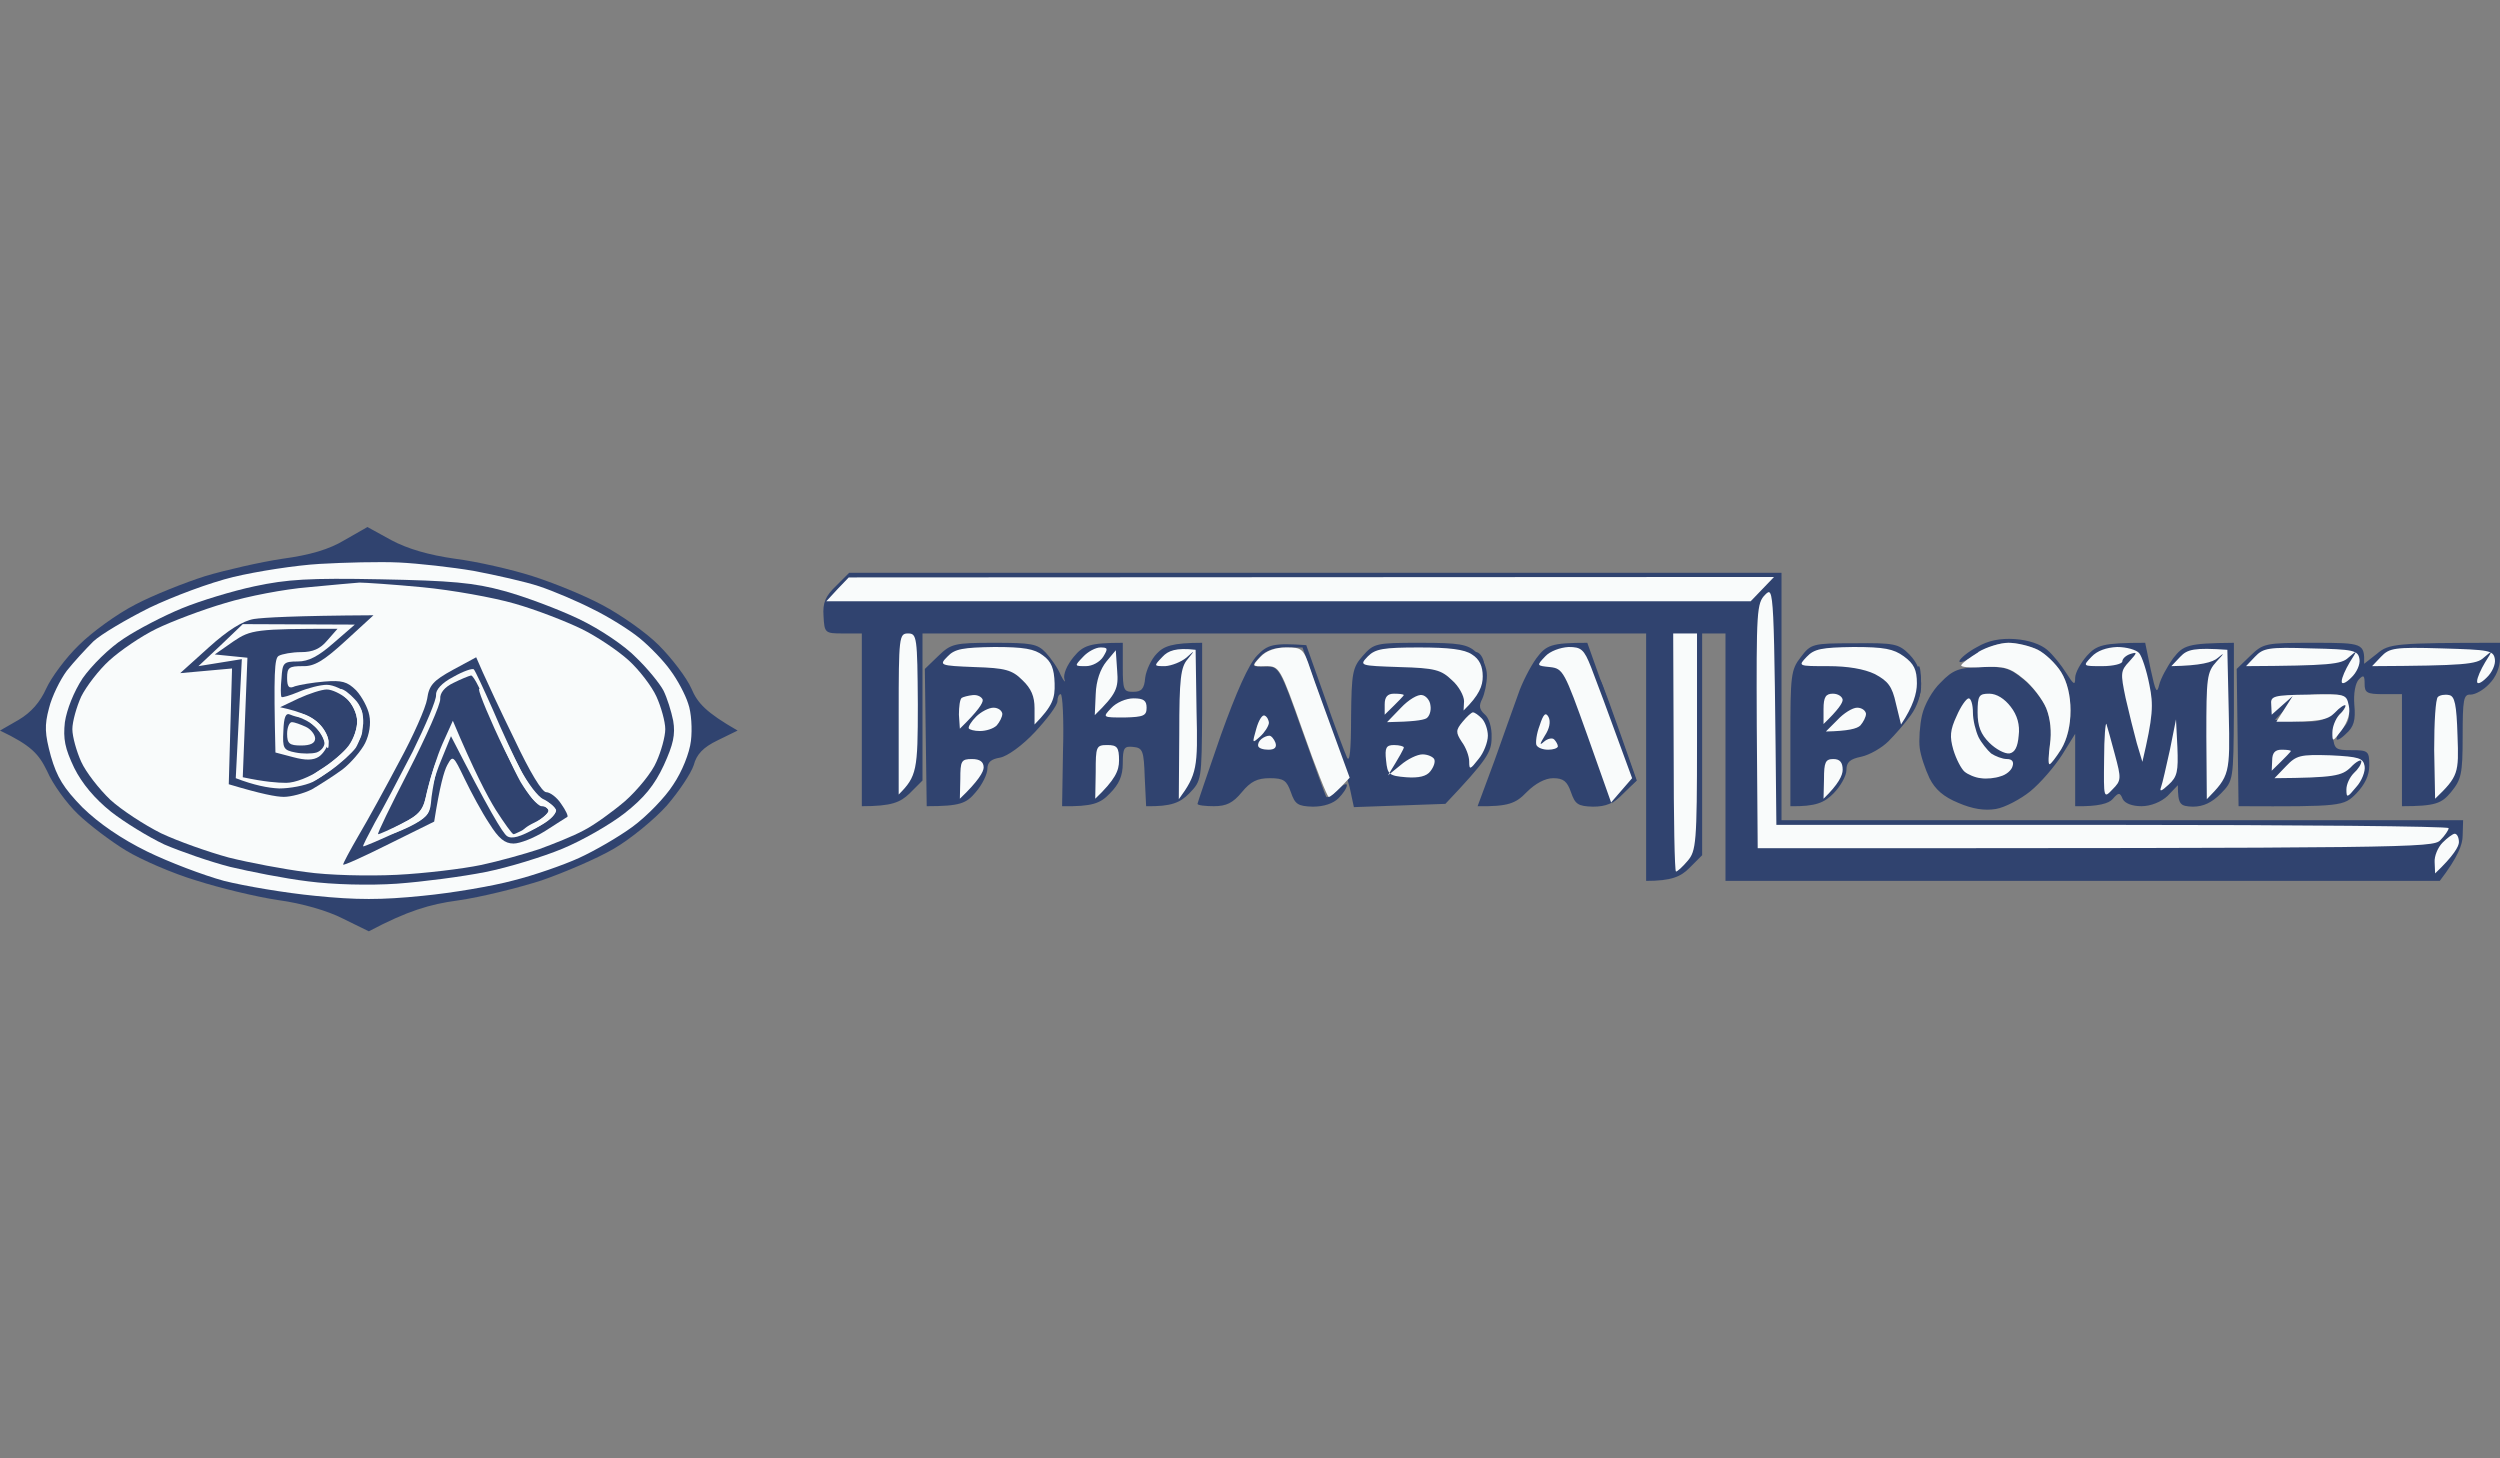 <svg width="240" height="140" viewBox="0 0 240 140" fill="none" xmlns="http://www.w3.org/2000/svg">
<rect x="0" y="0" width="240" height="140" fill="#808080" stroke="none"/>
<path fill-rule="evenodd" clip-rule="evenodd" d="M35.272 50.594L37.557 51.849C39.111 52.685 41.158 53.283 43.697 53.641C45.804 53.91 49.12 54.672 51.092 55.3C53.064 55.927 56.067 57.137 57.815 58.078C59.518 58.975 61.983 60.678 63.238 61.933C64.493 63.188 65.927 65.07 66.375 66.101C66.958 67.49 67.765 68.386 70.812 70.134L68.885 71.076C67.496 71.748 66.868 72.42 66.599 73.451C66.331 74.258 65.165 76.005 64 77.35C62.835 78.65 60.549 80.532 58.936 81.473C57.322 82.415 54.185 83.759 51.989 84.521C49.748 85.238 46.163 86.134 43.922 86.448C41.277 86.807 39.126 87.434 35.406 89.406L32.941 88.196C31.462 87.434 28.997 86.717 26.667 86.403C24.56 86.09 21.064 85.238 18.823 84.521C16.583 83.849 13.58 82.549 12.101 81.653C10.622 80.756 8.56 79.188 7.485 78.157C6.409 77.126 5.064 75.288 4.527 74.034C3.72 72.375 3.003 71.569 0 70.134L1.793 69.104C3.003 68.386 3.854 67.4 4.437 66.101C4.93 65.025 6.319 63.143 7.574 61.933C8.829 60.678 11.249 58.93 12.997 58.033C14.7 57.137 17.748 55.927 19.72 55.3C21.692 54.717 25.008 53.955 27.115 53.641C29.759 53.283 31.597 52.745 33.076 51.849L35.272 50.594ZM81.524 54.986H171.025V78.739H236.459L236.415 80.218C236.415 81.07 235.966 82.28 234.218 84.566H165.647V60.812H163.406V82.101L162.151 83.356C161.345 84.162 160.448 84.566 158.028 84.566V60.812H88.56V74.93L87.305 76.185C86.409 77.036 85.602 77.395 82.734 77.395V60.812H80.941C79.193 60.812 79.148 60.767 79.059 59.154C78.969 57.854 79.238 57.227 80.269 56.241L81.524 54.986ZM193.434 61.35C194.734 61.44 195.899 61.843 196.527 62.381C197.109 62.874 197.916 63.905 198.364 64.622C199.081 65.742 199.216 65.832 199.216 65.07C199.216 64.577 199.754 63.636 200.336 62.964C201.277 61.933 201.815 61.709 205.938 61.709L206.476 64.308C206.924 66.37 207.059 66.683 207.283 65.742C207.417 65.16 208.045 63.994 208.627 63.188C209.613 61.933 209.972 61.753 214.454 61.709V68.342C214.409 74.93 214.409 74.93 213.199 76.185C212.347 77.036 211.541 77.44 210.51 77.44C209.3 77.395 209.076 77.26 209.076 75.378L208.09 76.409C207.462 76.992 206.476 77.395 205.58 77.395C204.683 77.395 204.011 77.126 203.787 76.723C203.518 76.05 203.384 76.05 202.801 76.723C202.443 77.126 201.457 77.44 199.216 77.395V70.448L197.961 72.465C197.244 73.585 195.899 75.154 194.913 75.961C193.972 76.723 192.448 77.529 191.597 77.664C190.521 77.843 189.356 77.664 188.011 77.081C186.577 76.499 185.77 75.781 185.232 74.706C184.829 73.854 184.381 72.555 184.291 71.793C184.202 71.076 184.291 69.641 184.515 68.655C184.74 67.669 185.501 66.28 186.308 65.518C187.473 64.308 188.056 64.084 190.207 64.039C192.359 63.95 192.941 64.129 194.241 65.204C195.092 65.877 196.078 67.132 196.437 67.983C196.84 69.014 196.975 70.269 196.796 71.479C196.661 72.51 196.616 73.361 196.751 73.361C196.885 73.361 197.378 72.734 197.871 71.927C198.454 70.986 198.768 69.686 198.768 68.207C198.768 66.773 198.454 65.473 197.871 64.532C197.378 63.725 196.347 62.784 195.63 62.381C194.868 62.022 193.613 61.709 192.807 61.709C192 61.709 190.655 62.157 189.669 62.829C188.773 63.456 188.056 63.725 188.101 63.456C188.19 63.188 188.952 62.56 189.804 62.112C190.88 61.484 192 61.26 193.434 61.35ZM95.417 61.709C99.003 61.709 99.585 61.798 100.392 62.65C100.885 63.188 101.557 64.129 101.826 64.801C102.14 65.428 102.319 65.608 102.185 65.204C102.05 64.756 102.409 63.86 103.081 63.053C103.978 61.977 104.56 61.709 107.787 61.709V64.084C107.787 66.235 107.877 66.415 108.773 66.415C109.58 66.415 109.849 66.146 109.938 65.07C110.028 64.353 110.521 63.277 111.059 62.739C111.731 62.022 112.538 61.709 115.406 61.709V68.342C115.361 74.93 115.361 74.93 114.151 76.185C113.3 77.036 112.493 77.44 110.028 77.395L109.894 74.616C109.804 72.061 109.714 71.793 108.773 71.703C107.922 71.613 107.787 71.793 107.787 73.272C107.787 74.482 107.429 75.288 106.532 76.185C105.636 77.126 104.874 77.44 101.961 77.395L102.05 72.017C102.14 69.059 102.006 66.639 101.826 66.639C101.647 66.639 101.513 66.952 101.513 67.311C101.513 67.714 100.527 69.014 99.361 70.269C98.151 71.569 96.717 72.599 96 72.734C95.148 72.868 94.79 73.182 94.79 73.809C94.79 74.302 94.297 75.333 93.669 76.05C92.773 77.126 92.191 77.395 88.964 77.395L88.784 64.218L90.084 62.964C91.294 61.798 91.608 61.709 95.417 61.709ZM125.401 61.933L127.148 66.863C128.09 69.597 129.076 72.196 129.3 72.689C129.569 73.316 129.703 72.017 129.703 68.879C129.748 64.577 129.838 64.084 130.824 62.964C131.899 61.753 132.078 61.709 136.336 61.709C140.101 61.709 140.863 61.843 141.714 62.605C142.342 63.188 142.745 64.039 142.745 64.846C142.745 65.608 142.521 66.594 142.297 67.087C141.938 67.759 142.028 68.118 142.521 68.566C142.924 68.879 143.238 69.821 143.193 70.807C143.193 72.196 142.79 72.913 138.756 77.171L129.972 77.484L129.658 76.005C129.524 75.154 128.403 71.703 125.042 62.157H123.384C122.308 62.157 121.457 62.471 120.919 63.098C120.112 63.994 120.112 63.994 121.457 63.994C122.756 63.95 122.846 64.039 124.997 70.134C126.207 73.496 127.238 76.409 127.328 76.499C127.417 76.633 127.91 76.319 128.403 75.826C128.896 75.333 129.3 75.154 129.3 75.378C129.3 75.647 128.941 76.185 128.493 76.633C128 77.126 127.104 77.44 126.028 77.44C124.594 77.395 124.325 77.216 123.922 76.05C123.518 74.93 123.249 74.706 121.905 74.706C120.695 74.706 120.067 75.019 119.216 76.05C118.364 77.081 117.737 77.395 116.527 77.395C115.675 77.395 114.958 77.305 114.958 77.171C114.958 77.081 115.989 74.078 117.199 70.582C118.678 66.459 119.888 63.725 120.695 62.919C121.681 61.888 122.218 61.709 125.401 61.933ZM152.381 61.709L157.087 74.93L155.832 76.185C154.936 77.126 154.174 77.44 152.919 77.44C151.485 77.395 151.216 77.216 150.812 76.05C150.454 75.019 150.095 74.706 149.109 74.706C148.347 74.706 147.406 75.199 146.555 76.05C145.524 77.126 144.807 77.44 141.849 77.395L143.462 73.047C144.314 70.627 145.345 67.759 145.748 66.639C146.106 65.563 146.913 63.994 147.496 63.188C148.437 61.933 148.885 61.709 152.381 61.709ZM178.017 61.753C181.871 61.709 182.275 61.798 183.305 62.829C184.067 63.636 184.426 64.442 184.426 65.653C184.426 66.683 184.067 67.804 183.44 68.655C182.902 69.417 181.916 70.538 181.289 71.165C180.661 71.793 179.496 72.465 178.689 72.644C177.569 72.868 177.255 73.182 177.255 73.944C177.255 74.482 176.672 75.513 176 76.185C175.148 77.036 174.342 77.44 171.877 77.395V70.896C171.877 64.846 171.922 64.308 172.863 63.098C173.849 61.798 173.983 61.753 178.017 61.753ZM222.162 61.709C226.868 61.709 227.003 61.753 226.958 63.725L228.213 62.739C229.333 61.798 229.916 61.709 240 61.709V63.188C240 64.084 239.597 65.025 238.969 65.653C238.431 66.235 237.625 66.683 237.176 66.683C236.504 66.639 236.415 67.132 236.415 70.672C236.415 74.347 236.28 74.84 235.294 76.05C234.398 77.126 233.815 77.395 230.588 77.395V66.639H228.796C227.227 66.639 227.003 66.504 227.003 65.653C227.003 64.846 226.913 64.756 226.465 65.204C226.106 65.563 225.927 66.594 226.017 67.669C226.151 69.148 225.972 69.776 225.21 70.448C224.717 70.941 224.269 71.165 224.314 70.896C224.314 70.672 224.627 70.179 225.031 69.776C225.479 69.328 225.613 68.7 225.479 67.894C225.21 66.728 225.031 66.639 222.969 66.639C221.087 66.639 220.504 66.863 218.398 69.104L220.639 69.238C222.521 69.373 223.104 69.193 224.09 68.342C224.717 67.804 225.21 67.49 225.21 67.669C225.21 67.849 224.896 68.297 224.538 68.655C224.179 69.059 223.91 69.955 223.955 70.672C224.09 71.927 224.224 72.017 225.748 72.017C227.361 72.017 227.451 72.106 227.451 73.496C227.451 74.482 227.003 75.333 226.196 76.185C224.986 77.395 224.852 77.44 214.902 77.395L214.723 64.218L216.022 62.964C217.277 61.753 217.457 61.709 222.162 61.709Z" fill="#30436F"/>
<path d="M188.28 63.859C188.37 63.635 189.132 63.097 189.938 62.604H189.894C190.7 62.111 192.045 61.708 192.807 61.708C193.613 61.708 194.913 62.022 195.63 62.38C196.347 62.739 197.378 63.725 197.871 64.531C198.454 65.473 198.768 66.772 198.768 68.207C198.768 69.641 198.454 70.941 197.871 71.927C197.378 72.688 196.885 73.361 196.751 73.361C196.616 73.361 196.661 72.509 196.796 71.478C196.975 70.268 196.84 68.969 196.437 67.983C196.078 67.131 195.092 65.831 194.241 65.159C192.941 64.083 192.359 63.949 190.387 64.038C189.132 64.128 188.19 64.038 188.28 63.859Z" fill="#F9FBFB"/>
<path d="M121.501 63.949C120.157 63.994 120.157 63.949 121.008 63.053C121.546 62.47 122.443 62.156 123.473 62.156C124.997 62.156 125.132 62.246 125.804 64.263C126.207 65.473 127.238 68.251 129.569 74.66L128.672 75.602C128.179 76.095 127.686 76.543 127.552 76.498C127.417 76.498 126.297 73.674 125.087 70.223C122.891 64.038 122.846 63.949 121.501 63.949Z" fill="#F9FBFB"/>
<path d="M142.386 65.294C142.342 64.442 142.073 63.456 141.759 63.142C141.311 62.694 141.311 62.605 141.714 62.605C142.028 62.605 142.386 63.097 142.476 63.68C142.566 64.263 142.61 65.249 142.521 65.787C142.476 66.369 142.386 66.145 142.386 65.294Z" fill="#30436F"/>
<path d="M183.26 68.431C183.664 67.803 183.977 66.549 183.977 65.652C183.977 64.711 184.067 63.949 184.202 63.949C184.336 63.949 184.426 64.711 184.426 65.652C184.47 66.728 184.112 67.714 182.543 69.551L183.26 68.431Z" fill="#30436F"/>
<path d="M155.07 70.448C154.218 68.117 153.501 65.921 153.501 65.652C153.501 65.338 153.546 65.159 153.636 65.294C153.77 65.428 154.577 67.624 157.131 74.929L154.711 77.17L156.639 74.705L155.07 70.448Z" fill="#30436F"/>
<path fill-rule="evenodd" clip-rule="evenodd" d="M30.7 54.134C28.37 54.269 24.65 54.852 22.409 55.389C20.168 55.927 16.582 57.272 14.342 58.347C12.101 59.468 9.681 60.902 8.963 61.574C8.246 62.291 7.081 63.546 6.409 64.398C5.781 65.249 4.975 66.863 4.706 67.983C4.258 69.641 4.302 70.448 4.885 72.599C5.468 74.616 6.095 75.647 7.933 77.529C9.501 79.053 11.653 80.532 14.118 81.742C16.224 82.773 19.541 84.028 21.512 84.566C23.485 85.059 27.428 85.731 30.252 86C34.196 86.403 36.616 86.403 40.56 86C43.384 85.731 47.328 85.059 49.3 84.521C51.272 84.028 54.095 83.042 55.574 82.37C57.053 81.697 59.384 80.353 60.728 79.367C62.073 78.381 63.865 76.543 64.627 75.333C65.479 74.078 66.196 72.286 66.33 71.12C66.465 70 66.375 68.386 66.061 67.535C65.793 66.683 65.031 65.249 64.359 64.353C63.731 63.456 62.386 62.067 61.401 61.261C60.414 60.454 58.398 59.199 56.919 58.482C55.44 57.72 53.109 56.734 51.765 56.286C50.42 55.837 47.596 55.21 45.49 54.807C43.384 54.448 40.157 54.09 38.319 54C36.482 53.91 33.031 54 30.7 54.134ZM80.403 56.555L79.328 57.72H168.067L170.308 55.389L81.479 55.434L80.403 56.555ZM169.456 57.092C168.65 57.899 168.605 58.616 168.65 69.686L168.739 81.428C231.619 81.428 233.546 81.384 234.263 80.667C234.711 80.218 235.07 79.681 235.07 79.501C235.07 79.322 220.549 79.188 202.801 79.188H170.532C170.308 56.375 170.308 56.241 169.456 57.092ZM86.274 68.521V76.275C88.022 74.527 88.112 73.944 88.112 67.625C88.067 61.126 88.022 60.812 87.171 60.812C86.319 60.812 86.274 61.126 86.274 68.521ZM160.672 72.241C160.672 78.515 160.762 83.669 160.896 83.669C161.031 83.669 161.524 83.221 162.017 82.639C162.823 81.697 162.913 80.936 162.913 71.21V60.812H160.627L160.672 72.241ZM90.98 63.008C90.129 63.86 90.174 63.905 93.58 64.039C96.493 64.129 97.165 64.308 98.151 65.294C99.003 66.101 99.316 66.863 99.316 67.983V69.552C101.064 67.759 101.288 67.042 101.244 65.608C101.199 64.174 100.93 63.501 100.123 62.919C99.316 62.291 98.286 62.112 95.462 62.112C92.459 62.157 91.653 62.291 90.98 63.008ZM103.978 63.053C103.126 63.95 103.126 63.95 104.246 63.95C104.874 63.95 105.591 63.546 105.905 63.053C106.398 62.246 106.353 62.157 105.636 62.157C105.188 62.157 104.426 62.56 103.978 63.053ZM111.597 63.053C110.745 63.95 110.745 63.95 111.865 63.95C112.493 63.905 113.389 63.546 113.882 63.143C114.734 62.381 114.734 62.381 114.017 63.277C113.344 64.039 113.21 65.16 113.21 70.448L113.165 76.723C114.913 74.347 115.003 73.675 114.868 68.297L114.779 62.381C112.896 62.157 112.134 62.471 111.597 63.053ZM131.316 63.008C130.465 63.905 130.51 63.905 134.364 64.039C137.77 64.129 138.353 64.308 139.384 65.294C140.056 65.877 140.549 66.818 140.549 67.311L140.504 68.207C142.028 66.728 142.342 65.832 142.342 64.936C142.342 63.95 142.028 63.277 141.311 62.829C140.594 62.336 139.115 62.157 136.246 62.157C132.795 62.157 132.034 62.291 131.316 63.008ZM148.347 63.008C147.496 63.905 147.496 63.905 148.795 64.039C150.05 64.174 150.185 64.442 152.381 70.583L154.667 77.036L156.683 74.706C154.218 67.938 153.143 65.07 152.739 64.039C152.067 62.336 151.798 62.112 150.588 62.112C149.781 62.157 148.795 62.515 148.347 63.008ZM173.445 63.053C172.594 63.95 172.594 63.95 175.507 63.95C177.389 63.95 178.958 64.218 179.989 64.711C181.244 65.384 181.647 65.877 182.006 67.535L182.499 69.552C183.664 67.804 184.022 66.549 184.022 65.608C184.022 64.308 183.753 63.725 182.767 63.008C181.781 62.291 180.885 62.112 177.927 62.112C174.879 62.157 174.162 62.291 173.445 63.053ZM200.784 63.053C199.933 63.95 199.933 63.95 201.815 63.95C202.891 63.95 203.742 63.725 203.742 63.501C203.742 63.232 204.101 62.919 204.504 62.784C205.221 62.56 205.176 62.65 204.414 63.501C203.563 64.398 203.563 64.622 204.056 66.997C204.37 68.386 204.863 70.359 205.132 71.344L205.669 73.137C206.7 68.745 206.745 67.669 206.342 65.742C206.073 64.353 205.625 63.008 205.356 62.695C205.087 62.381 204.146 62.112 203.249 62.112C202.218 62.157 201.322 62.471 200.784 63.053ZM209.3 63.053L208.448 63.95C211.227 63.905 212.437 63.591 212.93 63.143C213.557 62.605 213.557 62.695 212.795 63.501C211.854 64.532 211.809 65.025 211.809 70.672L211.854 76.723C214.05 74.482 214.095 74.347 213.961 68.431L213.826 62.381C210.644 62.157 209.972 62.336 209.3 63.053ZM216.471 63.053L215.619 63.95C223.686 63.905 224.762 63.77 225.434 63.143C226.33 62.381 226.33 62.381 225.569 63.591C225.165 64.263 224.807 65.07 224.807 65.384C224.762 65.742 225.165 65.608 225.703 65.07C226.241 64.577 226.599 63.77 226.51 63.277C226.375 62.426 225.972 62.336 221.849 62.246C217.77 62.112 217.277 62.202 216.471 63.053ZM228.571 63.053L227.72 63.95C236.639 63.905 237.759 63.77 238.431 63.143C239.328 62.381 239.328 62.381 238.566 63.591C238.162 64.263 237.804 65.07 237.804 65.384C237.759 65.742 238.162 65.608 238.7 65.07C239.238 64.577 239.597 63.77 239.507 63.277C239.372 62.426 238.969 62.381 234.398 62.246C229.871 62.112 229.378 62.202 228.571 63.053ZM106.218 63.501C105.636 64.218 105.232 65.339 105.188 66.639L105.098 68.655C107.204 66.594 107.384 66.056 107.249 64.398L107.115 62.426L106.218 63.501ZM92.325 66.997C92.146 67.132 92.056 67.849 92.056 68.611L92.146 69.955C93.894 68.252 94.386 67.49 94.342 67.176C94.252 66.907 93.849 66.683 93.4 66.728C92.952 66.773 92.459 66.907 92.325 66.997ZM132.93 67.625V68.611C134.364 67.221 134.767 66.773 134.767 66.728C134.723 66.639 134.319 66.594 133.826 66.594C133.199 66.594 132.93 66.907 132.93 67.625ZM134.499 67.938L133.154 69.328C135.619 69.283 136.56 69.148 136.919 68.969C137.232 68.79 137.412 68.207 137.322 67.714C137.277 67.221 136.874 66.773 136.515 66.728C136.112 66.639 135.216 67.176 134.499 67.938ZM175.059 68.073V69.507C176.493 68.118 176.896 67.49 176.896 67.176C176.851 66.863 176.448 66.594 175.955 66.594C175.283 66.594 175.059 66.907 175.059 68.073ZM189.849 68.386C189.849 69.731 190.162 70.493 190.969 71.3C191.597 71.927 192.448 72.375 192.896 72.331C193.434 72.241 193.703 71.703 193.793 70.627C193.927 69.597 193.658 68.655 193.031 67.849C192.448 67.087 191.686 66.594 190.969 66.594C189.983 66.594 189.849 66.773 189.849 68.386ZM218.039 67.669L218.084 68.611L220.101 66.818L218.532 69.283C222.7 69.328 223.462 69.104 224.134 68.431C224.627 67.894 225.076 67.625 225.165 67.714C225.21 67.849 224.986 68.252 224.583 68.611C224.224 69.014 223.91 69.731 223.91 70.314C223.91 71.255 223.91 71.255 224.807 70.09C225.389 69.283 225.658 68.431 225.479 67.714C225.255 66.639 225.165 66.594 221.625 66.683C218.218 66.728 217.949 66.818 218.039 67.669ZM234.039 66.907C233.815 67.087 233.681 69.328 233.681 71.972L233.77 76.678C236.011 74.527 236.056 74.213 235.921 70.627C235.832 67.625 235.653 66.818 235.115 66.728C234.711 66.639 234.218 66.728 234.039 66.907ZM106.667 67.983C105.815 68.879 105.86 68.879 107.966 68.879C109.804 68.835 110.073 68.7 110.073 67.938C110.073 67.266 109.804 67.042 108.818 67.042C108.101 67.042 107.16 67.445 106.667 67.983ZM187.832 68.745C187.204 70.09 187.16 70.717 187.518 71.972C187.787 72.868 188.28 73.809 188.594 74.078C188.907 74.347 189.625 74.661 190.162 74.706C190.7 74.796 191.552 74.706 192.045 74.527C192.583 74.392 193.12 73.944 193.21 73.541C193.344 73.137 193.165 72.868 192.672 72.868C192.224 72.868 191.552 72.599 191.148 72.331C190.79 72.017 190.207 71.3 189.938 70.762C189.669 70.179 189.4 69.148 189.4 68.386C189.4 67.669 189.221 67.042 188.997 67.042C188.773 67.042 188.235 67.804 187.832 68.745ZM93.714 68.79C93.266 69.238 92.952 69.731 92.997 69.91C93.042 70.045 93.535 70.179 94.073 70.179C94.655 70.179 95.373 69.955 95.686 69.641C95.955 69.328 96.224 68.835 96.224 68.521C96.179 68.207 95.821 67.938 95.373 67.938C94.924 67.938 94.162 68.342 93.714 68.79ZM176.403 69.104L175.283 70.224C177.434 70.179 178.286 69.955 178.599 69.641C178.868 69.328 179.137 68.835 179.137 68.521C179.092 68.207 178.734 67.938 178.286 67.938C177.837 67.938 176.986 68.476 176.403 69.104ZM120.605 69.955C120.202 71.389 120.202 71.389 120.963 70.717C121.412 70.314 121.77 69.731 121.815 69.417C121.815 69.148 121.636 68.79 121.412 68.7C121.188 68.566 120.829 69.148 120.605 69.955ZM140.414 69.283C139.742 70.09 139.742 70.314 140.325 71.21C140.728 71.748 141.042 72.599 141.042 73.092C141.042 73.944 141.132 73.899 141.938 72.868C142.431 72.286 142.835 71.255 142.835 70.627C142.835 70.045 142.566 69.283 142.252 68.969C141.938 68.655 141.58 68.386 141.4 68.386C141.266 68.386 140.818 68.79 140.414 69.283ZM147.809 69.641C147.496 70.448 147.406 71.3 147.496 71.524C147.63 71.793 148.123 71.972 148.616 71.972C149.109 71.972 149.513 71.838 149.557 71.658C149.557 71.479 149.378 71.165 149.199 70.986C149.02 70.807 148.571 70.896 148.213 71.21C147.765 71.613 147.809 71.434 148.302 70.627C148.751 69.955 148.885 69.283 148.661 68.835C148.392 68.342 148.168 68.521 147.809 69.641ZM201.994 72.868C201.949 76.678 201.949 76.678 202.801 75.781C203.653 74.93 203.653 74.751 203.025 72.42C202.667 71.076 202.308 69.776 202.218 69.507C202.129 69.283 201.994 70.807 201.994 72.868ZM208.314 71.972C207.955 73.585 207.597 75.199 207.462 75.557C207.283 76.05 207.507 75.961 208.179 75.333C209.031 74.571 209.12 74.034 209.031 71.748L208.896 69.059L208.314 71.972ZM121.098 70.941C120.874 71.12 120.739 71.389 120.784 71.613C120.829 71.838 121.277 71.972 121.77 71.972C122.368 71.972 122.592 71.748 122.442 71.3C122.308 70.941 122.039 70.627 121.86 70.627C121.636 70.627 121.322 70.762 121.098 70.941ZM105.188 74.123L105.143 76.678C107.07 74.84 107.428 73.989 107.428 73.003C107.428 71.748 107.249 71.524 106.308 71.524C105.232 71.524 105.188 71.658 105.188 74.123ZM133.064 73.003C133.199 74.347 133.333 74.482 134.992 74.616C136.202 74.706 136.964 74.527 137.322 74.034C137.636 73.63 137.815 73.137 137.681 72.868C137.546 72.644 137.053 72.42 136.56 72.42C136.067 72.42 135.126 72.868 134.454 73.451L133.244 74.437C134.409 72.555 134.767 71.882 134.767 71.748C134.767 71.658 134.364 71.524 133.826 71.524C133.064 71.524 132.93 71.793 133.064 73.003ZM218.129 73.003L218.084 73.989C219.518 72.599 219.921 72.151 219.921 72.106C219.921 72.017 219.518 71.972 219.025 71.972C218.398 71.972 218.129 72.286 218.129 73.003ZM219.473 73.541L218.353 74.706C224.134 74.661 224.807 74.482 225.658 73.675C226.196 73.092 226.689 72.868 226.689 73.092C226.689 73.361 226.375 73.854 225.972 74.213C225.569 74.616 225.255 75.288 225.255 75.781C225.255 76.633 225.344 76.588 226.196 75.557C226.734 74.975 227.092 74.034 227.003 73.541C226.868 72.779 226.465 72.644 223.731 72.51C220.818 72.42 220.459 72.51 219.473 73.541ZM92.19 74.796L92.146 76.678C93.938 74.975 94.431 74.078 94.431 73.675C94.431 73.137 94.073 72.868 93.311 72.868C92.28 72.868 92.19 73.048 92.19 74.796ZM175.104 74.796L175.059 76.678C176.493 75.288 176.896 74.437 176.896 73.899C176.896 73.182 176.627 72.868 176 72.868C175.238 72.868 175.104 73.182 175.104 74.796ZM234.487 80.891C234.039 81.339 233.681 82.19 233.725 82.773L233.77 83.849C235.563 82.146 236.056 81.249 236.056 80.846C236.056 80.398 235.877 80.039 235.653 80.039C235.473 80.039 234.935 80.442 234.487 80.891Z" fill="#F9FBFB"/>
<path d="M17.479 58.392C19.227 57.675 22.319 56.734 24.425 56.285C27.563 55.613 29.669 55.479 36.526 55.613C43.294 55.748 45.49 55.927 48.403 56.734C50.375 57.272 53.602 58.482 55.574 59.423C57.636 60.409 60.011 62.022 61.087 63.143C62.162 64.174 63.328 65.608 63.686 66.28C64.045 66.997 64.448 68.297 64.627 69.193C64.851 70.538 64.627 71.479 63.731 73.451C62.834 75.378 61.849 76.588 59.966 78.067C58.532 79.188 55.843 80.711 54.005 81.473C52.168 82.235 48.851 83.266 46.61 83.714C44.37 84.162 40.56 84.655 38.095 84.835C35.451 85.014 31.955 84.924 29.58 84.611C27.339 84.342 23.977 83.669 22.095 83.221C20.168 82.728 17.344 81.742 15.776 81.07C14.252 80.353 11.921 78.919 10.666 77.933C9.098 76.678 7.888 75.243 7.126 73.72C6.229 71.837 6.05 70.941 6.229 69.328C6.409 68.118 7.081 66.414 7.933 65.115C8.784 63.905 10.487 62.202 11.877 61.305C13.221 60.409 15.731 59.109 17.479 58.392Z" fill="#30436F"/>
<path d="M21.603 57.899C23.799 57.227 27.339 56.554 29.58 56.375C31.821 56.151 34.017 55.972 34.51 55.927C35.003 55.927 37.737 56.106 40.561 56.375C43.384 56.644 47.373 57.361 49.39 57.944C51.452 58.526 54.32 59.647 55.799 60.364C57.278 61.081 59.339 62.47 60.37 63.411C61.356 64.308 62.566 65.876 63.014 66.862C63.463 67.848 63.866 69.282 63.866 70C63.866 70.717 63.463 72.151 63.014 73.137C62.611 74.123 61.222 75.826 60.012 76.901C58.802 77.932 57.009 79.232 56.023 79.725C55.037 80.263 53.11 81.025 51.765 81.518C50.421 81.966 47.866 82.683 46.163 83.042C44.46 83.4 40.785 83.848 38.096 83.983C35.317 84.117 31.508 84.028 29.356 83.714C27.25 83.445 23.933 82.817 21.961 82.325C19.989 81.787 17.076 80.756 15.463 79.994C13.849 79.187 11.653 77.753 10.578 76.767C9.502 75.736 8.247 74.123 7.799 73.137C7.351 72.151 6.947 70.717 6.947 70C6.947 69.282 7.351 67.848 7.799 66.862C8.292 65.876 9.502 64.308 10.488 63.411C11.519 62.47 13.536 61.081 15.014 60.364C16.494 59.647 19.451 58.526 21.603 57.899Z" fill="#F9FBFB"/>
<path d="M20.034 62.157C21.871 60.499 23.305 59.602 24.381 59.423C25.277 59.288 28.235 59.109 35.854 59.065L33.165 61.529C31.059 63.457 30.163 63.994 29.042 63.95C27.742 63.95 27.563 64.084 27.563 65.07C27.563 65.966 27.742 66.146 28.325 65.877C28.773 65.742 30.028 65.518 31.148 65.429C32.807 65.294 33.345 65.429 34.196 66.28C34.734 66.863 35.317 67.938 35.451 68.656C35.63 69.462 35.451 70.538 35.048 71.345C34.689 72.062 33.703 73.227 32.896 73.854C32.045 74.482 30.7 75.333 29.939 75.781C29.132 76.185 27.922 76.499 27.249 76.499C26.532 76.499 25.098 76.23 21.961 75.288L22.275 64.174L17.3 64.622L20.034 62.157Z" fill="#30436F"/>
<path d="M41.008 67.087C41.188 65.787 41.591 65.339 43.474 64.308L45.714 63.098L46.342 64.532C46.7 65.339 48.045 68.252 49.389 70.986C50.868 74.123 52.034 76.05 52.437 76.05C52.796 76.05 53.468 76.543 53.871 77.171C54.319 77.798 54.588 78.381 54.454 78.426C54.319 78.515 53.378 79.098 52.347 79.77C51.272 80.443 49.927 80.98 49.3 80.98C48.448 80.98 47.866 80.487 46.969 79.053C46.252 77.978 45.221 76.05 44.594 74.751C43.518 72.51 43.474 72.465 42.936 73.451C42.622 74.034 42.219 75.468 41.681 78.874L37.333 81.025C34.913 82.235 32.941 83.132 32.941 82.997C32.941 82.863 33.614 81.608 34.42 80.219C35.272 78.784 37.02 75.602 38.319 73.137C39.664 70.672 40.874 67.938 41.008 67.087Z" fill="#30436F"/>
<path d="M19.048 63.95L21.199 61.933L23.306 59.916L34.062 59.961L32.045 61.709C30.566 63.008 29.625 63.501 28.594 63.501C27.205 63.501 27.115 63.636 27.025 65.115C26.936 65.966 26.936 66.773 27.025 66.908C27.07 66.997 27.832 66.773 28.684 66.415C29.535 66.056 30.745 65.742 31.373 65.742C32 65.742 32.986 66.191 33.569 66.773C34.196 67.311 34.734 68.073 34.779 68.431C34.824 68.79 34.824 69.597 34.779 70.224C34.734 70.896 34.017 71.972 33.031 72.868C32.135 73.675 30.79 74.661 30.028 75.064C29.266 75.423 27.832 75.692 26.801 75.692C25.726 75.647 24.381 75.378 22.633 74.706L23.216 63.277L19.048 63.95Z" fill="#F9FBFB"/>
<path d="M41.86 66.728C41.815 66.235 42.398 65.563 43.518 64.98C44.46 64.443 45.356 64.129 45.49 64.263C45.625 64.398 46.432 66.146 47.328 68.162C48.179 70.179 49.434 72.868 50.107 74.168C50.779 75.468 51.765 76.678 52.258 76.857C52.751 77.037 53.244 77.44 53.378 77.754C53.468 78.067 52.661 78.829 51.451 79.501C49.927 80.353 49.121 80.577 48.672 80.263C48.269 79.994 46.925 77.754 43.294 70.672L42.308 73.093C41.77 74.392 41.278 76.14 41.278 76.947C41.278 78.291 41.053 78.516 38.14 79.86C36.392 80.667 34.913 81.294 34.869 81.249C34.779 81.249 35.317 80.219 35.989 78.964C36.706 77.754 38.32 74.661 39.619 72.151C40.874 69.597 41.905 67.177 41.86 66.728Z" fill="#F9FBFB"/>
<path fill-rule="evenodd" clip-rule="evenodd" d="M32.403 60.363L31.417 61.484C30.745 62.291 30.028 62.604 28.907 62.604C28.056 62.604 27.07 62.783 26.756 62.963C26.353 63.187 26.263 64.531 26.442 72.24L28.146 72.688C29.311 73.002 30.073 73.002 30.611 72.643C31.014 72.374 31.417 71.747 31.507 71.299C31.597 70.851 31.193 69.999 30.611 69.461C30.028 68.879 28.997 68.341 26.891 67.893L28.683 67.041C29.669 66.593 30.88 66.19 31.372 66.19C31.866 66.19 32.717 66.593 33.3 67.086C33.837 67.579 34.286 68.52 34.286 69.237C34.286 69.909 33.972 70.895 33.613 71.478C33.255 72.016 32.045 73.092 30.924 73.809C29.714 74.615 28.325 75.153 27.473 75.153C26.667 75.153 25.412 75.064 23.305 74.615L23.753 63.142L20.616 62.828L22.409 61.573C24.067 60.453 24.56 60.363 32.403 60.363V60.363ZM45.221 64.845C45.49 64.845 46.342 66.593 47.148 68.789C47.955 70.94 49.255 73.764 49.972 75.064C50.734 76.319 51.63 77.394 51.989 77.394C52.347 77.394 52.661 77.618 52.661 77.842C52.661 78.066 51.944 78.694 51.092 79.187C50.241 79.68 49.434 80.083 49.3 80.083C49.165 80.083 48.403 79.007 47.597 77.753C46.79 76.453 45.49 73.988 43.473 69.192L42.487 71.388C41.95 72.599 41.322 74.615 41.053 75.826C40.605 77.842 40.381 78.156 38.543 79.097C37.423 79.635 36.437 80.083 36.303 80.083C36.168 80.083 37.513 77.349 39.216 74.033C40.919 70.716 42.308 67.579 42.263 67.086C42.218 66.548 42.667 65.966 43.518 65.562C44.235 65.204 44.997 64.89 45.221 64.845ZM27.877 68.61C28.19 68.744 28.683 68.879 28.907 68.879C29.176 68.879 29.759 69.282 30.252 69.775C30.745 70.268 31.148 70.985 31.148 71.344C31.148 71.702 30.79 72.106 30.387 72.24C29.938 72.374 29.042 72.374 28.37 72.24C27.204 72.016 27.115 71.837 27.204 70.178C27.249 68.834 27.428 68.386 27.877 68.61Z" fill="#30436F"/>
<path d="M48.404 71.926C47.059 69.148 45.984 66.548 45.984 66.19C45.984 65.831 46.611 66.817 47.328 68.431C48.045 70.044 49.211 72.464 49.928 73.809C50.645 75.153 51.631 76.498 52.169 76.722C52.661 76.946 53.199 77.439 53.334 77.708C53.468 78.067 52.886 78.694 51.989 79.187C51.138 79.68 50.331 79.994 50.197 79.859C50.062 79.725 50.555 79.321 51.317 78.963C52.079 78.604 52.661 78.067 52.661 77.842C52.661 77.618 52.258 77.305 51.765 77.17C51.138 77.036 50.107 75.377 48.404 71.926Z" fill="#F9FBFB"/>
<path d="M34.286 69.237C34.286 68.52 33.838 67.579 33.3 67.086C32.718 66.593 32.493 66.19 32.718 66.145C32.986 66.145 33.569 66.593 34.062 67.131C34.645 67.713 34.914 68.565 34.869 69.461C34.779 70.268 34.465 71.299 34.152 71.792C33.793 72.285 32.673 73.316 31.642 74.033C30.611 74.75 29.715 75.243 29.58 75.064C29.446 74.84 30.118 74.257 31.015 73.719C31.911 73.136 33.031 72.195 33.479 71.568C33.928 70.94 34.331 69.91 34.286 69.237Z" fill="#F9FBFB"/>
<path d="M31.104 71.03C30.88 70.268 30.118 69.506 29.267 69.103C28.191 68.655 28.056 68.475 28.684 68.475C29.177 68.475 30.029 68.879 30.611 69.461C31.149 69.999 31.597 70.851 31.552 71.344C31.552 72.061 31.418 71.971 31.104 71.03Z" fill="#F9FBFB"/>
<path d="M40.83 76.722C40.964 76.005 41.323 74.705 41.592 73.898C41.86 73.092 42.129 72.509 42.129 72.644C42.174 72.733 42.04 73.54 41.816 74.347C41.636 75.153 41.412 76.408 41.367 77.125C41.278 78.111 40.83 78.604 39.306 79.366C38.275 79.859 37.334 80.218 37.199 80.083C37.065 79.949 37.782 79.456 38.768 78.963C40.112 78.291 40.65 77.708 40.83 76.722Z" fill="#F9FBFB"/>
<path d="M28.908 71.568C27.788 71.568 27.564 71.389 27.564 70.447C27.564 69.82 27.788 69.327 28.012 69.327C28.281 69.327 28.863 69.551 29.356 69.775C29.849 69.999 30.253 70.537 30.253 70.896C30.253 71.344 29.804 71.568 28.908 71.568Z" fill="#F9FBFB"/>
</svg>
